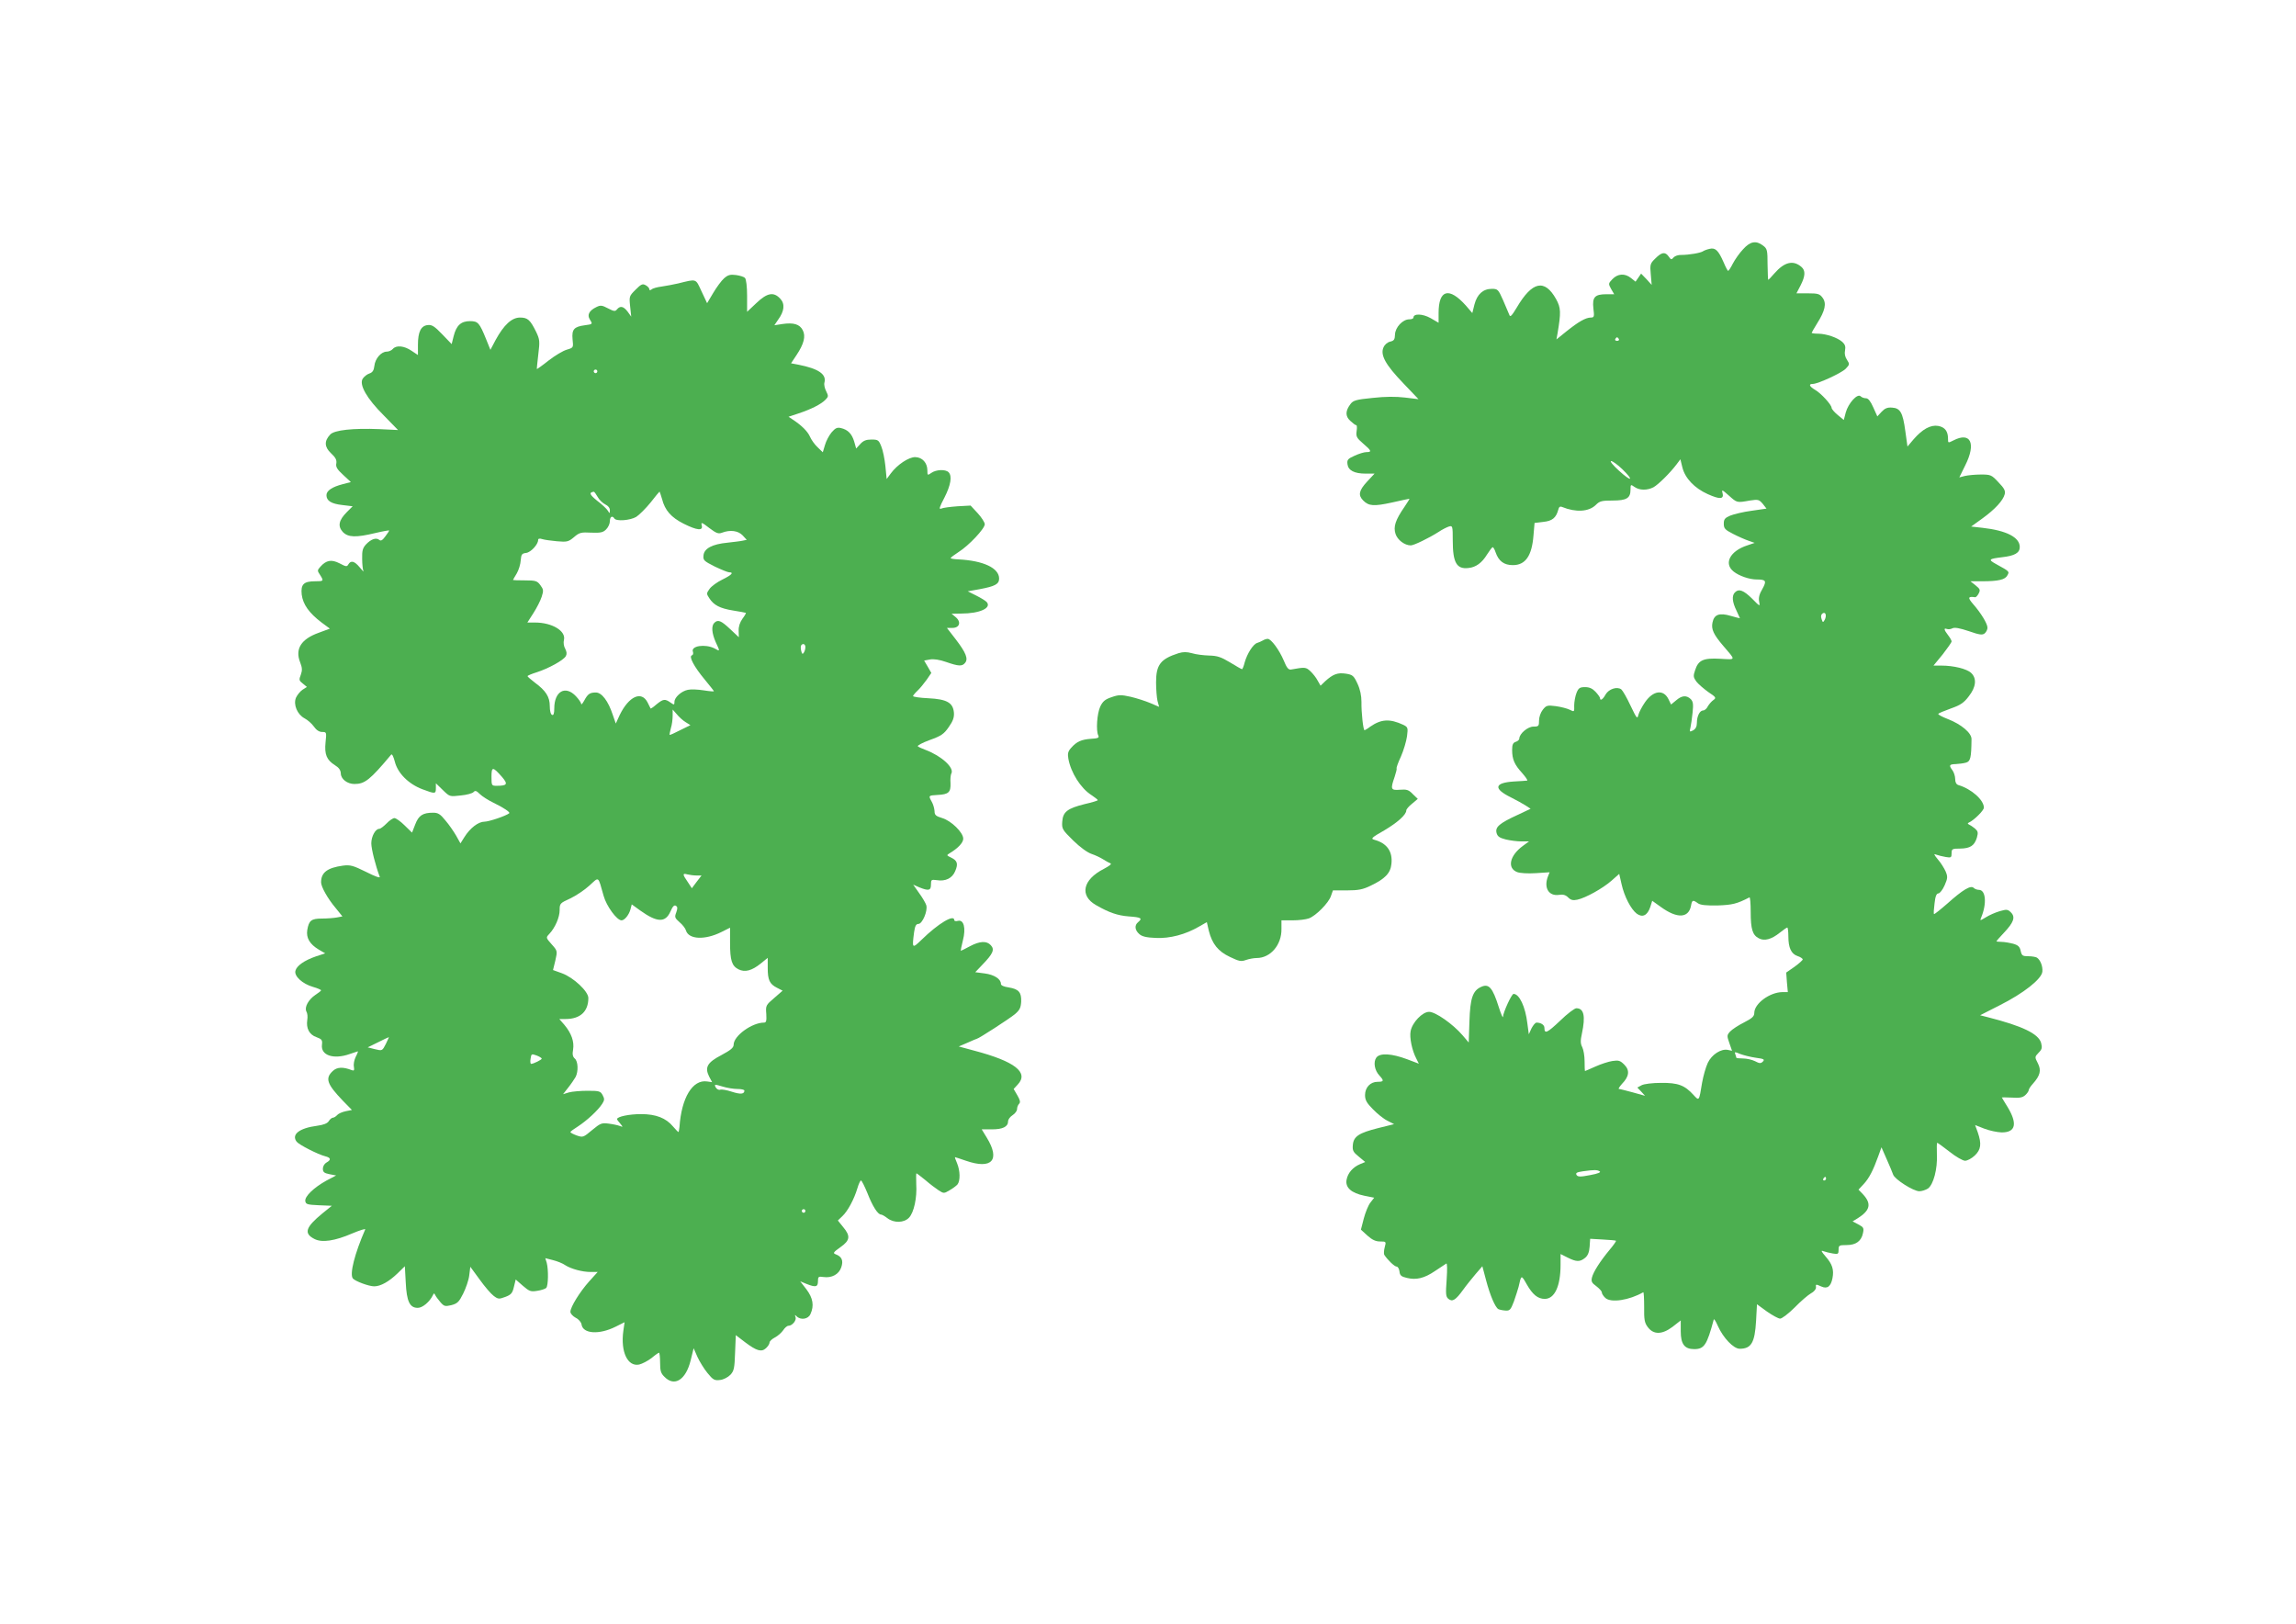 <?xml version="1.0" standalone="no"?>
<!DOCTYPE svg PUBLIC "-//W3C//DTD SVG 20010904//EN"
 "http://www.w3.org/TR/2001/REC-SVG-20010904/DTD/svg10.dtd">
<svg version="1.0" xmlns="http://www.w3.org/2000/svg"
 width="1280pt" height="905pt" viewBox="0 0 1280 905"
 preserveAspectRatio="xMidYMid meet">
<g transform="translate(0,905) scale(0.1,-0.1)"
fill="#4caf50" stroke="none">
<path d="M9717 7660 c-20 -21 -45 -57 -57 -80 -11 -22 -23 -40 -26 -40 -2 0
-14 21 -25 48 -29 66 -46 83 -78 75 -14 -3 -30 -9 -36 -13 -13 -10 -80 -21
-121 -21 -18 1 -37 -6 -44 -14 -11 -14 -15 -13 -27 5 -20 28 -39 25 -75 -11
-29 -28 -30 -34 -25 -89 l5 -58 -29 32 -30 31 -15 -22 -16 -23 -25 20 c-35 28
-74 25 -104 -6 -23 -24 -23 -26 -7 -55 l17 -29 -43 0 c-65 0 -80 -16 -73 -79
6 -46 4 -51 -14 -51 -29 0 -70 -24 -135 -76 l-57 -46 6 33 c20 118 19 143 -8
192 -64 114 -133 99 -219 -47 -29 -48 -37 -56 -42 -40 -4 10 -20 47 -35 82
-26 59 -30 62 -62 62 -49 0 -82 -30 -97 -87 l-12 -48 -36 42 c-94 105 -152 89
-152 -42 l0 -54 -45 26 c-45 25 -95 26 -95 3 0 -6 -11 -10 -24 -10 -36 0 -78
-45 -79 -85 -1 -27 -5 -34 -26 -39 -15 -3 -31 -16 -38 -32 -19 -42 10 -96 110
-200 l85 -89 -75 9 c-50 6 -110 6 -181 -2 -92 -9 -108 -14 -123 -34 -29 -38
-30 -68 -1 -94 14 -13 28 -24 33 -24 4 0 5 -15 2 -33 -4 -30 0 -38 36 -69 47
-40 50 -48 19 -48 -13 0 -42 -9 -66 -20 -38 -17 -43 -23 -40 -47 4 -35 38 -53
102 -53 l49 0 -42 -45 c-45 -49 -51 -75 -21 -105 31 -31 59 -33 160 -11 52 12
96 21 98 21 1 0 -11 -20 -28 -45 -51 -74 -63 -111 -50 -151 11 -34 51 -64 85
-64 17 0 100 40 155 75 19 13 45 26 57 30 21 6 22 4 22 -78 0 -124 22 -161 88
-153 41 4 75 29 103 75 14 22 28 41 32 41 3 0 11 -13 16 -29 17 -49 47 -71 96
-71 70 0 106 51 115 165 l6 70 49 6 c50 5 71 23 83 67 4 17 10 21 22 16 76
-31 149 -27 188 12 21 21 33 24 93 24 78 0 100 13 100 61 0 29 1 30 22 15 28
-20 71 -20 106 -2 27 15 92 79 129 128 l21 28 11 -45 c15 -61 68 -116 141
-149 69 -31 92 -29 83 6 -6 20 -2 19 35 -14 46 -41 44 -41 117 -28 47 7 51 6
72 -18 l21 -27 -83 -12 c-46 -6 -99 -19 -119 -27 -30 -13 -36 -20 -36 -45 0
-27 7 -34 52 -57 29 -15 68 -32 86 -38 l34 -12 -41 -14 c-96 -31 -133 -101
-76 -146 30 -24 88 -44 128 -44 53 0 57 -8 32 -53 -17 -28 -22 -50 -18 -70 6
-29 5 -29 -40 17 -47 46 -73 56 -95 34 -18 -18 -15 -53 8 -100 11 -23 20 -43
20 -44 0 -1 -23 5 -51 13 -64 19 -93 8 -102 -37 -8 -37 6 -67 60 -130 71 -83
73 -77 -17 -72 -94 5 -122 -7 -140 -64 -11 -32 -10 -39 7 -63 11 -14 41 -40
66 -58 44 -29 46 -33 29 -45 -10 -7 -24 -23 -31 -35 -6 -13 -18 -23 -26 -23
-19 0 -35 -32 -35 -69 0 -21 -7 -34 -21 -42 -20 -10 -21 -9 -15 15 3 14 9 52
12 84 5 47 3 61 -10 75 -24 23 -50 21 -82 -7 l-28 -23 -15 31 c-28 55 -85 47
-130 -18 -16 -23 -33 -55 -37 -70 -6 -26 -9 -22 -44 51 -20 43 -43 83 -51 90
-23 18 -70 3 -88 -28 -15 -28 -31 -38 -31 -20 0 4 -11 20 -25 35 -17 18 -34
26 -58 26 -30 0 -37 -5 -48 -32 -7 -18 -13 -50 -13 -70 1 -37 1 -37 -25 -24
-14 7 -49 16 -78 20 -47 6 -53 4 -72 -20 -12 -15 -21 -41 -21 -60 0 -31 -2
-34 -31 -34 -32 0 -79 -40 -79 -67 0 -6 -9 -15 -20 -18 -15 -5 -20 -15 -20
-45 0 -53 13 -82 56 -129 20 -23 32 -41 28 -42 -5 -1 -38 -3 -74 -5 -110 -7
-116 -40 -16 -89 28 -14 64 -34 80 -44 l29 -19 -74 -35 c-100 -46 -124 -67
-116 -99 5 -20 16 -28 51 -37 25 -6 64 -11 87 -11 l43 0 -34 -25 c-74 -54 -89
-124 -32 -146 15 -6 60 -9 104 -6 l77 5 -10 -25 c-23 -62 5 -109 62 -101 23 4
38 -1 51 -14 15 -15 27 -18 51 -13 47 10 142 63 191 106 l43 38 13 -57 c15
-68 52 -140 85 -165 32 -23 59 -10 75 37 l11 35 49 -35 c90 -65 153 -62 167 6
6 34 10 36 39 15 15 -10 45 -13 110 -12 82 3 107 9 177 45 4 2 7 -35 7 -82 0
-94 10 -128 45 -146 31 -17 71 -6 117 31 20 16 39 29 42 29 3 0 6 -22 6 -50 0
-63 16 -97 51 -109 16 -5 29 -14 29 -19 0 -4 -21 -23 -46 -41 l-46 -32 4 -55
5 -54 -31 0 c-70 -1 -156 -64 -156 -116 0 -19 -12 -30 -57 -53 -32 -16 -67
-39 -78 -51 -18 -20 -18 -24 -4 -64 l15 -43 -24 5 c-38 7 -89 -26 -111 -72
-11 -23 -25 -72 -32 -111 -17 -104 -16 -103 -48 -68 -49 54 -86 68 -181 67
-48 0 -95 -6 -108 -13 l-24 -13 22 -23 21 -23 -68 19 c-37 10 -72 19 -77 19
-6 0 2 12 16 28 41 42 45 76 13 108 -23 23 -32 25 -66 20 -21 -3 -64 -17 -95
-31 -31 -14 -57 -25 -58 -25 -1 0 -2 24 -2 54 0 30 -6 65 -13 79 -10 19 -11
36 -2 76 21 98 11 141 -31 141 -10 0 -51 -31 -91 -70 -72 -68 -87 -75 -87 -39
0 16 -19 29 -44 29 -7 0 -19 -15 -28 -32 l-15 -33 -8 60 c-11 94 -45 165 -77
165 -11 0 -58 -103 -59 -128 0 -9 -11 15 -23 53 -35 111 -56 134 -99 114 -47
-21 -61 -64 -65 -192 l-4 -118 -34 40 c-54 63 -151 131 -187 131 -37 0 -94
-59 -103 -108 -7 -35 8 -108 32 -153 l14 -28 -66 25 c-86 32 -151 36 -171 9
-18 -25 -10 -71 17 -100 27 -29 25 -35 -10 -35 -40 0 -70 -31 -70 -74 0 -27 9
-44 44 -79 24 -25 60 -54 81 -64 l37 -19 -89 -22 c-107 -27 -137 -46 -141 -94
-3 -31 2 -40 33 -65 l36 -30 -29 -12 c-40 -17 -68 -49 -75 -87 -8 -43 26 -74
99 -89 l55 -11 -21 -27 c-12 -15 -28 -55 -37 -89 l-16 -62 36 -33 c27 -24 46
-33 71 -33 34 0 34 -1 26 -31 -5 -18 -6 -37 -3 -43 17 -27 57 -66 69 -66 7 0
14 -12 16 -27 2 -22 10 -29 41 -36 53 -13 98 -2 158 39 29 19 56 37 62 41 5 3
6 -30 2 -89 -6 -81 -5 -96 10 -108 22 -18 40 -7 82 51 17 24 49 63 69 87 l38
44 21 -79 c22 -83 50 -149 68 -160 6 -3 23 -7 39 -8 25 -2 30 4 48 51 10 29
22 66 26 81 15 68 15 68 45 15 33 -58 62 -82 101 -82 55 0 88 71 88 190 l0 60
40 -20 c48 -24 68 -25 97 -1 15 12 23 32 25 62 l3 44 70 -4 c39 -2 72 -5 74
-7 2 -2 -14 -25 -36 -51 -53 -64 -90 -122 -98 -154 -5 -22 -1 -30 24 -48 17
-13 31 -28 31 -35 0 -7 9 -21 20 -31 31 -28 132 -13 211 32 3 2 5 -35 5 -81
-1 -71 2 -89 20 -113 32 -43 79 -43 138 1 l46 36 0 -60 c0 -72 21 -100 75
-100 56 0 71 23 109 165 2 6 12 -11 23 -36 30 -67 87 -126 121 -127 65 0 85
33 92 156 l5 92 55 -40 c30 -21 64 -40 74 -40 10 0 47 28 81 62 34 35 75 70
91 79 16 8 28 23 28 32 -2 20 -2 20 30 6 33 -15 53 0 62 47 9 47 -1 78 -39
121 -24 28 -27 35 -12 29 11 -4 35 -10 53 -13 29 -5 32 -3 32 21 0 24 3 26 44
26 53 0 83 22 92 67 6 28 3 33 -26 48 l-32 17 28 17 c70 44 79 81 30 134 l-25
26 28 30 c31 33 54 78 82 156 l18 50 29 -66 c16 -36 32 -74 36 -86 8 -26 113
-93 146 -93 14 0 35 7 48 15 31 22 54 111 50 190 -1 36 -1 65 2 65 3 0 34 -23
69 -50 35 -28 74 -50 86 -50 13 0 37 13 54 29 35 33 39 65 17 129 l-15 41 51
-20 c28 -11 71 -20 96 -21 80 -1 91 49 32 145 -17 27 -30 49 -30 50 0 1 25 0
56 -1 42 -3 60 0 75 14 10 9 19 22 19 28 0 5 10 21 23 35 41 46 48 75 28 114
-18 35 -18 36 4 59 19 19 21 28 14 55 -15 51 -104 94 -297 143 l-43 11 108 55
c134 67 235 147 239 188 3 30 -11 65 -30 78 -6 4 -28 8 -48 8 -32 0 -37 3 -43
30 -5 23 -14 32 -43 40 -20 5 -49 10 -64 10 -16 0 -28 2 -28 3 0 2 18 23 41
47 55 58 66 88 40 114 -18 18 -24 18 -63 7 -24 -7 -58 -22 -77 -34 -33 -20
-34 -20 -26 -1 32 77 26 154 -13 154 -10 0 -23 5 -29 11 -16 16 -60 -10 -145
-86 -40 -35 -74 -62 -76 -60 -3 2 -1 29 3 60 4 39 11 55 21 55 8 0 24 20 35
45 17 39 18 48 6 77 -8 18 -27 49 -43 67 -24 29 -25 34 -9 27 11 -4 35 -10 53
-13 29 -5 32 -3 32 21 0 24 3 26 48 26 56 1 79 16 93 61 8 29 6 36 -11 51 -11
9 -26 19 -33 22 -9 5 -9 7 1 12 28 13 82 67 82 82 0 43 -70 105 -142 126 -12
4 -18 15 -18 34 0 15 -7 37 -15 48 -21 28 -19 34 18 35 17 1 43 4 57 8 25 7
30 26 31 131 1 34 -57 83 -132 112 -31 12 -56 25 -53 29 2 4 34 17 70 30 54
19 73 32 100 68 41 52 45 100 13 130 -24 23 -98 41 -165 41 l-45 0 51 62 c27
35 50 67 50 73 0 5 -9 21 -20 35 -23 30 -25 41 -6 34 8 -3 22 -1 31 4 12 6 40
1 91 -16 60 -21 76 -23 89 -12 8 7 15 21 15 31 0 23 -37 83 -81 133 -30 35
-28 43 13 37 4 0 13 9 19 21 10 19 8 25 -17 45 l-29 23 66 0 c90 0 128 9 140
33 12 22 13 21 -65 64 -43 24 -39 28 35 37 71 8 99 24 99 57 0 54 -74 92 -208
107 l-63 7 61 44 c72 52 117 101 126 136 5 19 -2 33 -35 67 -38 41 -43 43 -98
43 -32 0 -72 -4 -89 -8 l-31 -8 33 67 c62 123 30 189 -66 139 -30 -15 -30 -15
-30 10 0 41 -17 64 -55 71 -42 7 -88 -18 -138 -76 l-33 -39 -12 86 c-14 104
-28 128 -74 131 -26 2 -40 -4 -58 -23 l-24 -26 -23 51 c-15 34 -28 50 -40 50
-11 0 -24 5 -30 11 -18 18 -69 -39 -83 -90 l-11 -42 -34 28 c-18 15 -34 33
-34 40 -1 18 -59 81 -92 100 -32 19 -38 33 -13 33 29 0 161 61 184 85 22 23
22 26 7 49 -11 16 -15 35 -11 53 4 21 0 33 -15 47 -27 24 -88 45 -133 46 -21
0 -38 2 -38 5 0 2 14 26 30 52 45 71 54 112 31 143 -16 22 -26 25 -82 25 l-64
0 23 44 c27 53 28 83 5 103 -46 40 -95 28 -151 -36 -17 -20 -33 -36 -34 -36
-2 0 -3 39 -4 86 0 79 -2 88 -25 105 -39 30 -72 24 -112 -21z m-692 -500 c3
-5 -1 -10 -10 -10 -9 0 -13 5 -10 10 3 6 8 10 10 10 2 0 7 -4 10 -10z m19
-725 c68 -66 52 -73 -18 -9 -33 30 -53 54 -44 54 8 0 36 -20 62 -45z m1128
-841 c-9 -15 -10 -15 -17 6 -5 15 -3 25 6 31 17 11 24 -13 11 -37z m-383
-2440 c45 -6 50 -9 39 -21 -12 -12 -19 -11 -44 2 -16 8 -46 15 -66 15 -21 0
-38 2 -38 4 0 2 -3 11 -6 20 -5 14 -3 14 28 1 19 -7 58 -17 87 -21z m-871
-633 c9 -5 -9 -13 -53 -21 -56 -11 -69 -10 -76 1 -6 11 1 15 34 20 65 9 81 9
95 0z m1262 -41 c0 -5 -5 -10 -11 -10 -5 0 -7 5 -4 10 3 6 8 10 11 10 2 0 4
-4 4 -10z"/>
<path d="M4037 7499 c-15 -13 -42 -50 -61 -82 l-34 -57 -31 66 c-34 73 -25 70
-131 44 -25 -6 -65 -13 -90 -17 -25 -3 -51 -10 -57 -16 -9 -6 -13 -6 -13 1 0
6 -9 16 -20 22 -18 10 -26 6 -57 -25 -35 -35 -36 -37 -30 -93 l6 -57 -20 28
c-23 30 -41 34 -59 13 -10 -13 -17 -12 -50 5 -34 18 -42 19 -66 7 -39 -19 -52
-43 -36 -68 17 -27 17 -27 -28 -33 -60 -8 -73 -23 -68 -78 5 -47 5 -47 -32
-58 -21 -6 -66 -33 -101 -60 -35 -28 -65 -49 -66 -48 -1 1 3 38 8 82 9 73 8
83 -12 125 -33 67 -47 80 -90 80 -46 0 -90 -41 -136 -125 l-29 -55 -23 57
c-38 94 -46 103 -91 103 -50 0 -76 -24 -91 -84 l-11 -44 -53 55 c-43 45 -58
54 -81 51 -37 -4 -54 -37 -54 -110 l0 -57 -36 24 c-41 28 -85 32 -104 10 -7
-8 -22 -15 -34 -15 -31 0 -65 -39 -69 -80 -3 -25 -10 -36 -28 -42 -13 -4 -30
-18 -37 -29 -21 -33 23 -111 118 -205 l79 -81 -103 5 c-148 6 -252 -5 -275
-30 -34 -36 -33 -69 4 -104 26 -24 33 -38 30 -57 -4 -19 4 -33 38 -64 l43 -40
-46 -12 c-58 -15 -90 -36 -90 -61 0 -31 26 -48 88 -55 l58 -7 -32 -32 c-46
-46 -52 -79 -23 -111 30 -31 73 -32 182 -6 42 10 77 16 77 14 0 -2 -10 -17
-22 -33 -16 -22 -25 -27 -34 -19 -17 14 -46 4 -74 -26 -18 -20 -22 -34 -21
-80 0 -31 4 -62 7 -68 3 -7 -6 3 -21 21 -29 35 -49 40 -63 16 -8 -14 -13 -13
-49 6 -45 23 -74 18 -107 -19 -17 -19 -18 -22 -2 -45 22 -35 21 -36 -27 -36
-64 0 -81 -17 -75 -74 7 -55 41 -103 111 -156 l46 -34 -62 -23 c-98 -35 -133
-90 -104 -164 12 -31 13 -45 4 -70 -11 -28 -10 -33 11 -49 l23 -19 -25 -16
c-13 -9 -29 -29 -36 -44 -16 -39 8 -94 48 -115 17 -9 40 -29 52 -46 14 -20 30
-30 46 -30 24 0 25 -1 19 -57 -7 -68 6 -99 52 -128 23 -14 32 -28 33 -46 0
-31 36 -59 76 -59 58 0 87 23 205 164 5 5 13 -13 20 -39 16 -65 77 -125 153
-154 72 -27 76 -27 76 6 l0 27 39 -38 c38 -37 38 -37 99 -30 34 3 66 12 72 19
9 10 16 8 35 -11 13 -13 48 -35 77 -49 56 -27 94 -53 87 -58 -18 -15 -114 -47
-138 -47 -34 0 -80 -35 -112 -86 l-22 -35 -24 43 c-14 24 -40 62 -60 85 -28
35 -41 43 -68 43 -58 0 -81 -15 -100 -65 l-18 -46 -41 40 c-23 23 -49 41 -57
41 -8 0 -28 -13 -44 -30 -16 -16 -34 -30 -41 -30 -21 0 -44 -42 -44 -81 0 -31
24 -126 47 -186 4 -9 -25 1 -76 27 -73 36 -88 40 -129 35 -87 -12 -122 -38
-122 -93 0 -25 37 -91 81 -143 l38 -47 -31 -6 c-17 -3 -54 -6 -83 -6 -60 0
-73 -11 -82 -64 -7 -44 14 -79 64 -109 l36 -21 -52 -17 c-64 -22 -107 -52
-114 -80 -8 -30 39 -73 98 -90 25 -7 45 -16 45 -19 0 -3 -14 -14 -31 -25 -39
-26 -63 -69 -51 -93 6 -9 8 -30 5 -47 -7 -47 11 -82 51 -96 30 -11 34 -16 31
-42 -8 -60 65 -84 155 -52 23 8 44 15 45 15 2 0 -3 -14 -12 -31 -8 -16 -13
-41 -10 -55 3 -20 1 -24 -12 -19 -48 19 -82 18 -106 -5 -44 -41 -32 -73 57
-166 l50 -51 -35 -7 c-19 -4 -40 -13 -47 -21 -7 -8 -18 -15 -24 -15 -6 0 -17
-9 -23 -19 -8 -13 -29 -21 -65 -26 -100 -13 -145 -49 -114 -89 13 -17 119 -71
159 -81 32 -8 34 -20 7 -35 -11 -6 -20 -21 -20 -34 0 -19 7 -25 37 -31 l37 -7
-55 -29 c-70 -39 -121 -88 -117 -114 3 -18 12 -20 75 -23 l73 -3 -52 -42 c-95
-78 -106 -112 -45 -143 42 -22 114 -11 211 31 43 18 75 28 72 22 -58 -133 -88
-248 -69 -273 12 -15 89 -44 119 -44 36 0 82 26 130 72 l41 40 5 -90 c5 -106
22 -142 67 -142 27 0 67 34 85 72 5 11 7 10 12 0 3 -7 16 -25 29 -40 21 -24
26 -25 61 -17 34 9 43 18 66 64 15 30 31 76 34 102 l6 48 52 -71 c28 -39 63
-80 78 -91 25 -19 30 -19 65 -6 32 12 40 21 48 56 l10 41 40 -35 c36 -31 44
-34 80 -28 22 3 45 11 50 16 12 12 13 102 3 140 l-8 26 43 -11 c24 -6 54 -18
68 -28 33 -21 95 -38 142 -38 l39 0 -47 -52 c-52 -58 -105 -143 -105 -170 0
-10 13 -24 29 -33 17 -8 31 -25 33 -37 7 -53 98 -59 190 -13 l50 25 -7 -49
c-16 -116 24 -200 88 -187 17 4 48 20 69 36 20 17 39 30 42 30 3 0 6 -25 6
-55 0 -46 4 -60 25 -80 55 -56 118 -17 145 91 l17 69 21 -48 c12 -26 37 -67
56 -90 31 -38 39 -43 70 -39 20 2 44 15 58 29 20 22 23 36 26 123 l4 98 51
-39 c65 -49 92 -57 117 -34 11 10 20 24 20 31 0 8 13 20 30 29 16 8 37 27 46
40 9 14 22 25 29 25 22 0 47 31 40 49 -5 13 -4 14 6 4 23 -23 65 -16 77 12 22
47 14 90 -22 138 l-35 45 34 -14 c52 -21 65 -18 65 14 0 26 3 28 30 24 47 -7
87 15 100 54 13 38 3 60 -32 73 -16 6 -11 12 27 39 54 38 58 62 15 113 l-29
36 25 24 c30 28 66 95 84 156 7 24 16 43 20 43 4 0 20 -32 36 -71 29 -74 58
-119 76 -119 5 0 21 -9 35 -20 36 -28 93 -27 121 3 27 29 45 110 40 187 -1 33
-1 60 1 60 2 0 24 -17 50 -38 25 -22 59 -47 74 -57 28 -18 30 -18 60 0 18 10
38 25 45 33 16 21 15 75 -2 117 -8 19 -14 35 -12 35 2 0 29 -9 61 -20 145 -50
193 4 116 129 l-28 46 57 0 c61 0 90 15 90 45 0 10 11 25 25 34 14 9 25 24 25
34 0 10 5 23 11 29 9 9 6 21 -9 47 l-21 36 23 25 c63 67 -16 129 -244 189
l-85 23 49 21 c27 12 50 22 52 22 9 0 182 112 212 137 27 23 33 36 35 70 2 52
-14 70 -69 79 -28 4 -44 11 -44 20 0 27 -37 51 -90 58 l-53 7 40 42 c59 61 69
84 47 108 -23 26 -62 24 -118 -6 -26 -14 -48 -25 -50 -25 -1 0 4 26 12 58 18
69 5 118 -28 109 -11 -3 -20 -1 -20 4 0 35 -89 -18 -182 -109 -53 -51 -54 -50
-42 42 5 35 11 46 24 46 22 0 53 73 44 104 -3 11 -21 42 -40 68 l-33 47 34
-15 c52 -21 65 -18 65 15 0 28 2 29 33 25 48 -8 86 11 102 50 18 42 12 59 -23
76 -25 12 -26 13 -8 24 47 28 76 59 76 81 0 35 -67 100 -117 115 -36 11 -43
17 -43 39 -1 14 -7 37 -15 51 -20 36 -20 36 32 39 62 3 74 15 72 66 -2 22 1
46 4 52 20 32 -53 99 -143 133 -19 7 -39 16 -43 20 -5 4 25 20 66 35 64 23 79
33 106 72 24 34 31 54 29 81 -5 55 -39 75 -143 80 -47 2 -85 8 -85 12 0 3 11
17 25 30 13 12 36 40 51 61 l26 38 -20 35 -20 34 32 6 c21 4 54 -1 91 -14 69
-24 89 -25 105 -5 19 22 5 57 -50 129 l-51 66 30 0 c41 0 51 33 19 60 l-23 19
53 1 c104 0 171 31 143 64 -6 7 -32 23 -58 36 l-48 24 67 12 c85 16 108 28
108 59 0 59 -88 100 -227 107 -24 1 -43 4 -43 7 0 4 20 18 44 34 56 35 146
130 146 155 0 10 -18 38 -39 61 l-40 43 -73 -4 c-40 -3 -81 -8 -91 -13 -14 -6
-10 8 18 61 36 71 44 121 23 142 -17 17 -69 15 -96 -4 -21 -15 -22 -14 -22 14
0 42 -28 73 -67 74 -36 1 -101 -42 -137 -91 l-23 -31 -7 72 c-4 39 -14 89 -23
110 -14 35 -18 38 -55 38 -29 0 -45 -6 -62 -25 l-23 -25 -11 39 c-13 43 -35
66 -74 75 -21 5 -31 0 -52 -24 -14 -17 -31 -49 -37 -71 l-12 -40 -29 28 c-17
16 -35 42 -42 58 -13 30 -46 63 -96 96 l-24 16 54 18 c70 23 126 51 151 76 18
18 18 22 5 48 -8 15 -13 37 -10 48 13 47 -33 78 -144 100 l-42 8 30 45 c42 63
53 106 35 140 -17 33 -51 43 -113 34 l-45 -7 21 31 c35 48 39 88 12 117 -37
40 -73 33 -133 -24 l-52 -49 0 89 c0 51 -5 93 -12 100 -6 6 -28 13 -50 16 -32
4 -44 1 -66 -18z m-707 -519 c0 -5 -4 -10 -10 -10 -5 0 -10 5 -10 10 0 6 5 10
10 10 6 0 10 -4 10 -10z m2 -700 c9 -17 29 -35 43 -42 15 -7 25 -19 25 -32 -1
-19 -1 -20 -11 -3 -6 10 -32 35 -60 56 -42 34 -47 46 -19 50 3 1 13 -13 22
-29z m359 -12 c16 -63 51 -102 120 -137 76 -38 110 -41 101 -9 -5 19 1 17 42
-15 40 -30 51 -34 72 -26 45 17 89 11 114 -15 l23 -25 -24 -5 c-13 -3 -51 -7
-84 -11 -84 -8 -129 -32 -133 -70 -3 -28 2 -32 63 -63 36 -17 72 -32 80 -32
28 0 14 -15 -37 -40 -29 -14 -61 -37 -72 -52 -18 -25 -18 -28 -2 -52 25 -39
59 -57 133 -69 37 -6 70 -12 71 -13 2 -1 -6 -16 -19 -33 -14 -20 -22 -43 -21
-67 l1 -36 -49 46 c-51 48 -68 54 -88 34 -17 -17 -14 -57 8 -107 25 -54 25
-53 -7 -35 -52 26 -133 14 -120 -19 3 -9 1 -18 -6 -20 -18 -6 12 -63 72 -135
28 -34 51 -63 51 -65 0 -2 -26 0 -57 5 -32 5 -71 7 -88 3 -36 -7 -75 -42 -75
-67 0 -18 -2 -18 -22 -4 -31 22 -41 20 -78 -10 -17 -15 -32 -25 -33 -23 -1 2
-9 18 -17 34 -34 66 -104 34 -155 -70 l-22 -48 -17 49 c-25 76 -61 124 -94
124 -34 0 -45 -8 -65 -45 -9 -16 -16 -25 -17 -19 0 7 -13 26 -29 43 -59 63
-121 28 -121 -68 0 -28 -4 -39 -12 -36 -8 3 -13 23 -13 49 0 52 -22 86 -83
131 -22 17 -41 33 -41 36 -1 3 23 13 52 22 65 21 147 66 161 89 7 12 6 24 -3
42 -8 13 -11 35 -7 49 12 50 -66 97 -161 97 l-43 0 34 53 c18 28 39 69 46 91
11 34 10 41 -8 65 -17 23 -26 26 -86 26 -36 0 -66 1 -66 2 0 1 9 18 21 37 11
19 21 52 22 73 3 33 6 38 30 41 26 3 67 47 67 72 0 8 8 10 23 5 12 -4 49 -9
82 -12 56 -5 64 -3 95 23 30 26 40 28 96 25 52 -2 66 1 83 18 12 12 21 32 21
46 0 25 14 33 25 15 11 -17 88 -11 122 9 17 11 53 47 80 80 26 34 49 61 50 61
1 0 7 -19 14 -42z m799 -825 c0 -10 -4 -24 -9 -31 -6 -10 -10 -8 -14 9 -3 12
-4 26 -1 31 9 14 24 9 24 -9z m-668 -418 l27 -17 -57 -28 c-31 -16 -57 -28
-59 -26 -1 1 2 18 7 37 6 18 10 50 10 69 l0 35 23 -26 c12 -15 34 -35 49 -44z
m-1023 -306 c34 -40 29 -49 -30 -49 -28 0 -29 1 -29 50 0 58 7 58 59 -1z
m1084 -549 l28 0 -27 -35 -27 -36 -23 35 c-30 43 -30 50 -1 42 12 -3 35 -6 50
-6z m-518 -113 c16 -58 74 -137 100 -137 17 0 42 31 50 62 l7 27 47 -34 c95
-68 141 -69 169 -5 12 28 21 37 30 31 10 -6 10 -14 2 -37 -10 -26 -8 -31 18
-54 17 -14 33 -35 36 -46 15 -51 106 -55 198 -9 l48 24 0 -84 c0 -99 10 -129
47 -148 36 -18 74 -8 125 33 l38 31 0 -56 c0 -67 10 -90 52 -111 l31 -16 -47
-41 c-46 -39 -48 -42 -44 -89 2 -38 0 -48 -13 -48 -67 0 -169 -74 -169 -123 0
-17 -16 -30 -68 -58 -79 -41 -94 -68 -69 -119 l17 -32 -28 4 c-81 12 -143 -91
-154 -254 -2 -16 -4 -28 -6 -28 -2 0 -15 14 -30 31 -39 47 -95 69 -178 69 -66
0 -134 -14 -134 -28 0 -3 8 -14 18 -25 16 -20 16 -20 -3 -13 -10 4 -38 10 -62
13 -39 5 -46 2 -92 -36 -49 -41 -51 -42 -86 -30 -19 7 -35 15 -35 19 0 3 19
17 43 32 49 32 111 89 134 125 13 20 14 28 3 48 -12 23 -19 25 -84 25 -39 0
-86 -4 -104 -9 l-33 -10 29 37 c16 20 34 47 41 59 16 31 14 88 -5 103 -11 10
-14 23 -9 50 7 44 -9 90 -49 138 l-28 32 35 0 c82 0 127 42 127 117 0 37 -82
114 -147 138 l-50 18 13 53 c12 54 12 54 -21 91 -32 36 -32 37 -13 57 33 35
58 93 58 133 0 37 2 39 59 65 32 15 81 48 107 72 55 50 47 56 79 -57z m-1214
-826 c-20 -39 -20 -39 -61 -29 l-40 10 57 28 c32 16 59 29 61 29 1 1 -7 -17
-17 -38z m869 -82 c0 -6 -46 -29 -59 -29 -4 0 -6 13 -3 29 4 27 5 28 33 18 16
-6 29 -14 29 -18z m1092 -169 c21 0 38 -4 38 -9 0 -20 -22 -22 -71 -6 -27 9
-56 14 -64 11 -8 -3 -19 3 -25 13 -9 18 -7 18 37 5 25 -8 63 -14 85 -14z m378
-680 c0 -5 -4 -10 -10 -10 -5 0 -10 5 -10 10 0 6 5 10 10 10 6 0 10 -4 10 -10z"/>
<path d="M7040 5480 c-8 -5 -23 -11 -32 -14 -22 -7 -55 -59 -69 -108 -5 -21
-12 -38 -15 -38 -3 0 -33 17 -67 38 -50 30 -71 37 -116 38 -31 1 -74 6 -96 13
-29 8 -49 8 -75 0 -100 -32 -125 -64 -125 -162 0 -40 4 -87 8 -104 l9 -33 -49
21 c-26 11 -75 27 -109 35 -54 12 -67 12 -107 -2 -36 -12 -49 -23 -63 -52 -18
-38 -25 -135 -11 -162 6 -12 -2 -16 -40 -18 -54 -4 -80 -15 -111 -50 -18 -20
-21 -32 -16 -61 14 -78 69 -165 129 -203 19 -13 35 -25 35 -28 0 -3 -33 -13
-73 -22 -96 -24 -121 -43 -125 -97 -3 -41 0 -46 61 -106 39 -38 79 -67 103
-75 21 -7 50 -21 64 -30 14 -9 32 -19 40 -22 10 -3 -4 -14 -36 -31 -118 -60
-137 -149 -44 -202 73 -42 120 -58 182 -63 70 -5 79 -10 53 -32 -21 -17 -19
-44 6 -66 15 -14 40 -20 92 -22 79 -4 166 19 243 64 l42 24 11 -48 c19 -74 52
-115 118 -146 50 -24 62 -27 89 -17 17 6 44 11 60 11 77 0 140 74 138 163 l0
47 62 0 c35 0 75 5 91 11 39 14 111 87 123 125 l11 31 78 0 c64 0 89 5 132 26
80 38 111 70 116 121 8 70 -25 116 -95 135 -22 6 -16 12 56 53 74 44 122 87
122 111 0 6 14 23 32 37 l32 27 -28 27 c-23 24 -34 27 -72 24 -51 -4 -53 3
-29 72 8 24 13 45 11 47 -2 3 8 32 24 66 15 34 30 85 34 113 6 48 5 51 -21 64
-76 35 -123 32 -185 -11 -14 -11 -28 -19 -31 -19 -7 0 -18 97 -17 158 0 34 -7
69 -22 101 -21 45 -27 50 -65 56 -46 7 -72 -3 -115 -42 l-26 -25 -16 28 c-8
16 -27 40 -41 53 -25 23 -30 23 -108 9 -14 -2 -24 10 -40 50 -25 59 -71 122
-90 121 -7 0 -19 -4 -27 -9z"/>
</g>
</svg>
